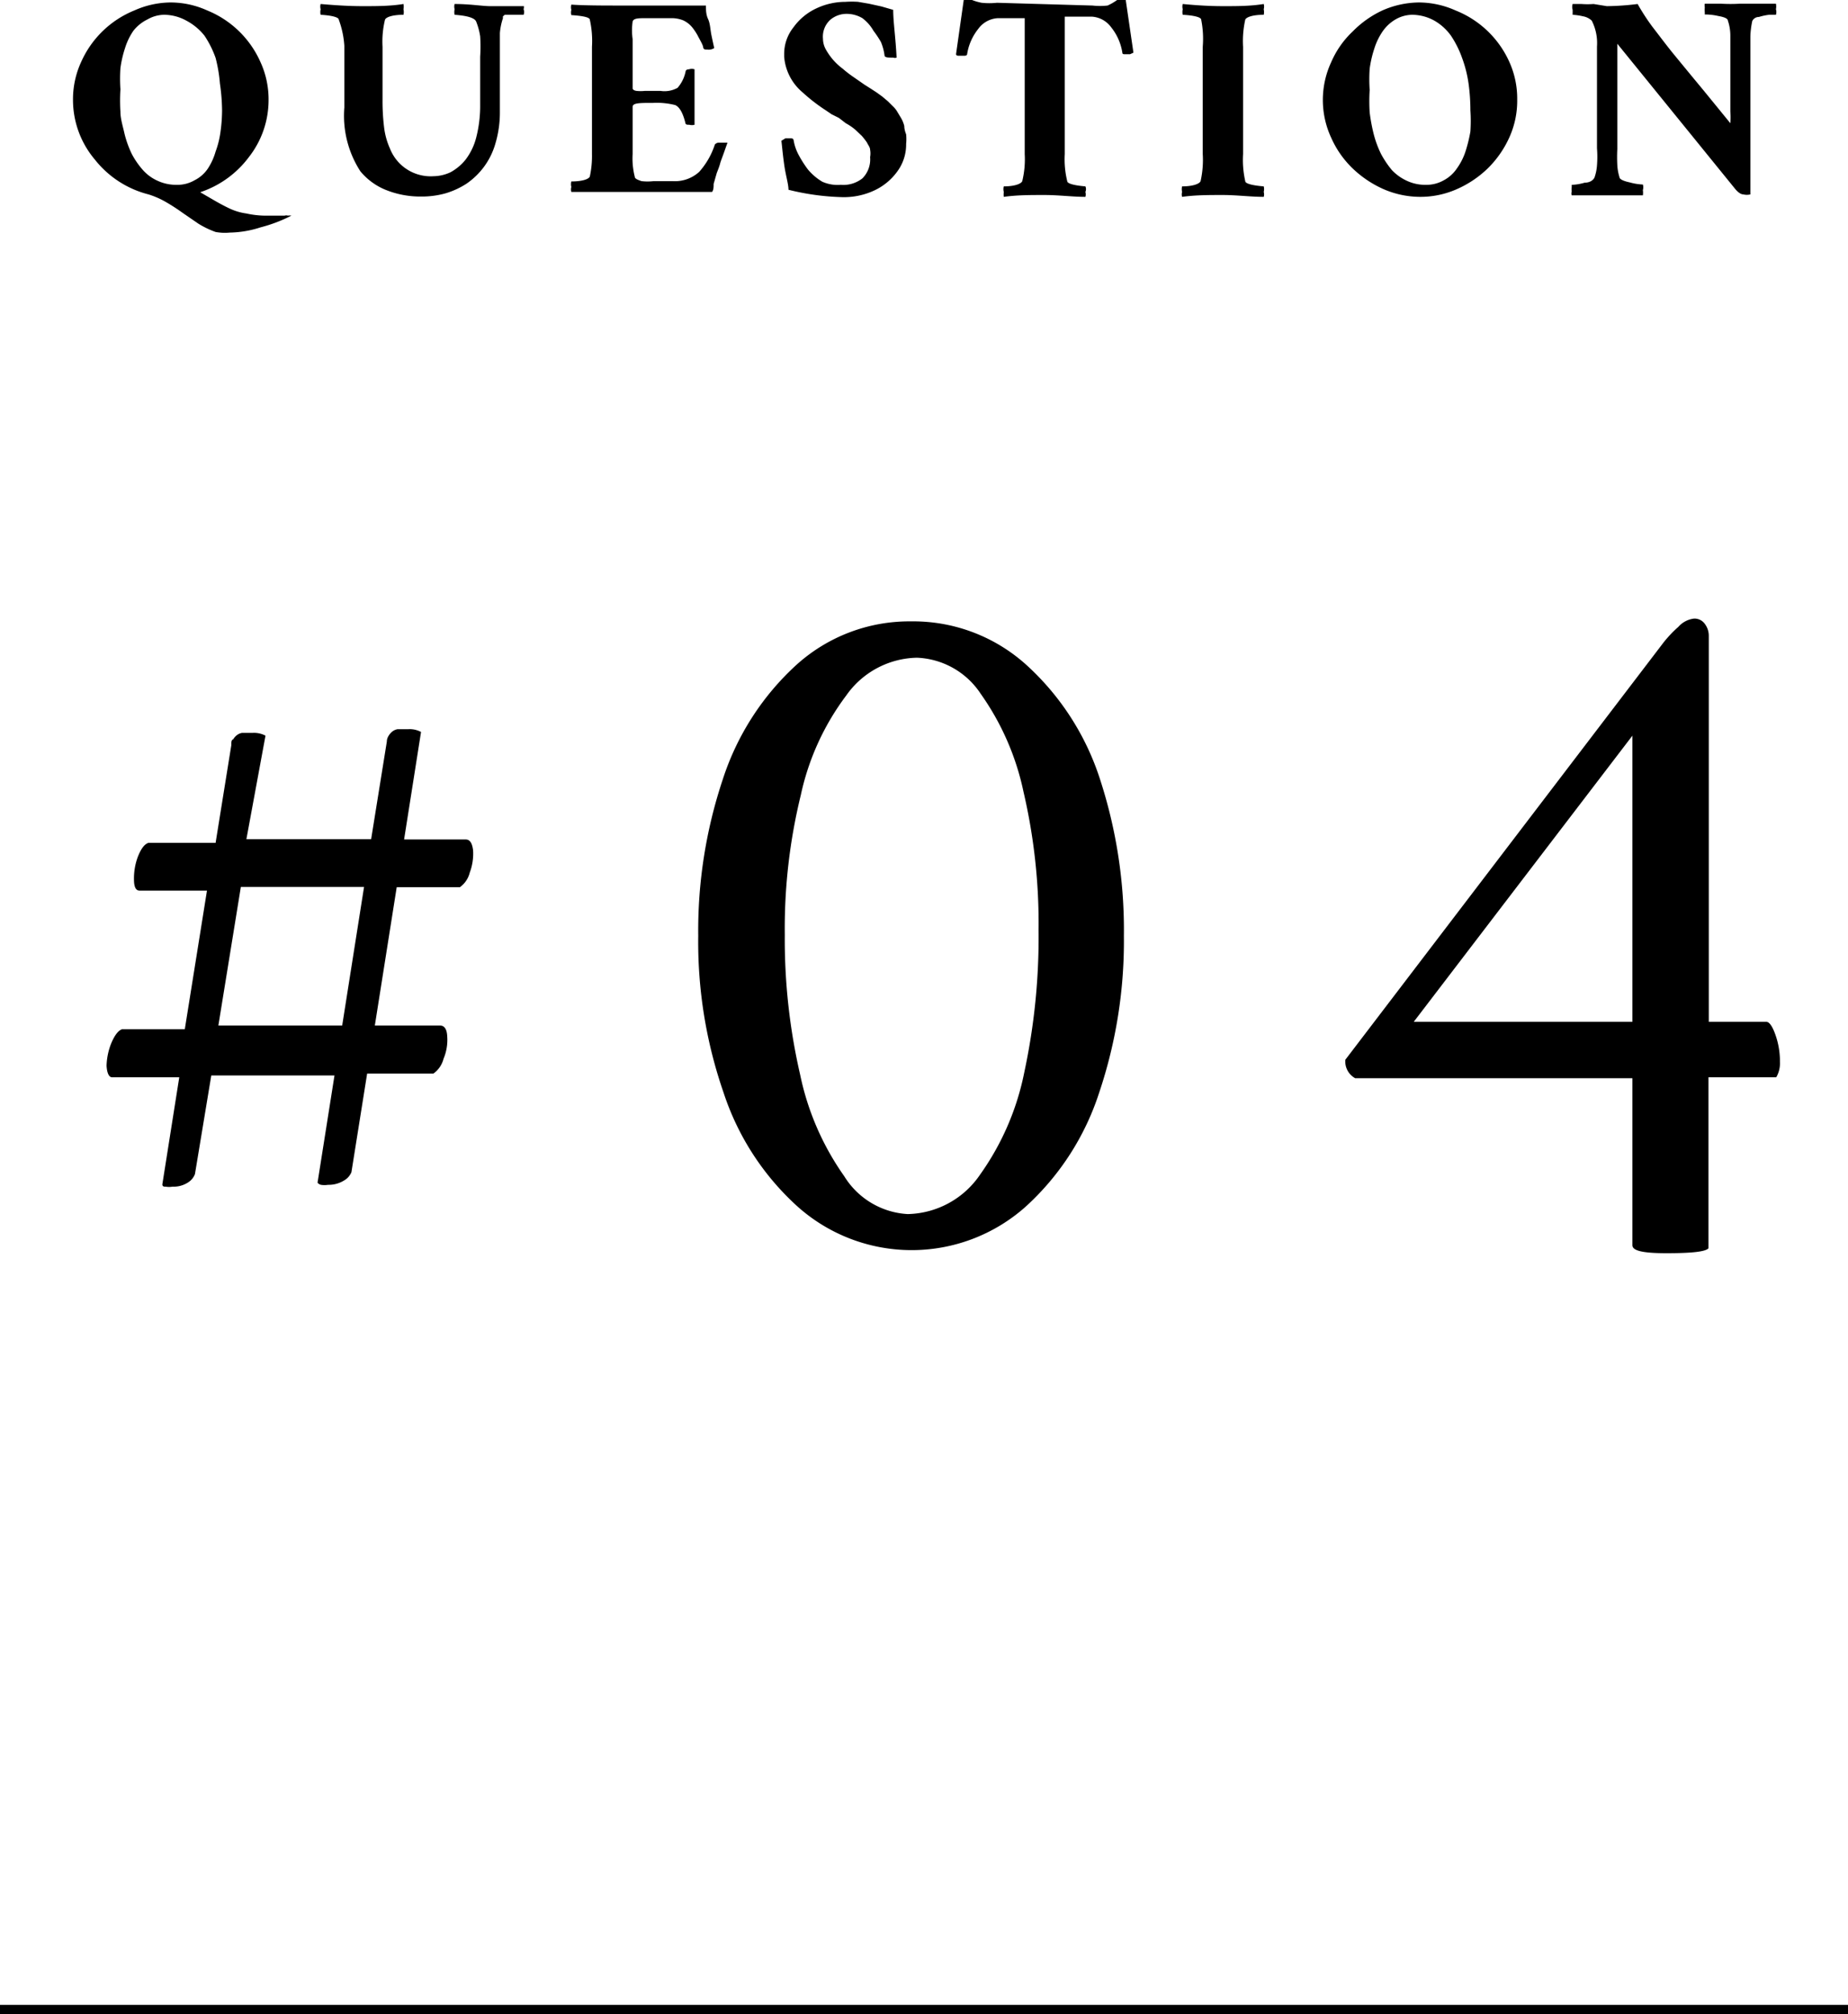<svg xmlns="http://www.w3.org/2000/svg" viewBox="0 0 60 65.38"><defs><style>.cls-1{fill:none;stroke:#000;stroke-miterlimit:10;stroke-width:0.3px;}</style></defs><title>アセット 9</title><g id="レイヤー_2" data-name="レイヤー 2"><g id="レイヤー_1-2" data-name="レイヤー 1"><path d="M12.17,33.29h2.12c.14,0,.22.12.23.35a1.58,1.58,0,0,1-.12.73.84.84,0,0,1-.33.48H11.92l-.51,3.2a.56.56,0,0,1-.24.27.94.94,0,0,1-.52.14.71.71,0,0,1-.23,0,.19.19,0,0,1-.11-.07v0l.55-3.48h-4l-.53,3.2a.55.55,0,0,1-.22.27.86.86,0,0,1-.51.14.65.65,0,0,1-.22,0c-.06,0-.1,0-.11-.07v0l.55-3.48H3.64c-.11,0-.17-.16-.18-.38a2.11,2.11,0,0,1,.15-.72c.11-.26.22-.41.35-.46H6l.72-4.5H4.53q-.18,0-.18-.36a2,2,0,0,1,.13-.75c.1-.25.21-.4.34-.44H7l.51-3.17c0-.1,0-.17.06-.19a.53.53,0,0,1,.09-.11.38.38,0,0,1,.2-.1h.35a.8.8,0,0,1,.41.09L8,27.24h4.05l.51-3.17c0-.1.05-.17.06-.19a.53.53,0,0,1,.09-.11.38.38,0,0,1,.2-.1h.35a.78.78,0,0,1,.41.09l-.55,3.49h2c.14,0,.21.12.24.35a1.76,1.76,0,0,1-.11.73.82.82,0,0,1-.32.47H12.88Zm-1.06,0,.71-4.5h-4l-.73,4.5Z"/><path d="M29.58,20.17a5.48,5.48,0,0,1,3.74,1.41,8.55,8.55,0,0,1,2.39,3.7,15.78,15.78,0,0,1,.78,5.1,15.42,15.42,0,0,1-.8,5.08,8.56,8.56,0,0,1-2.39,3.71,5.56,5.56,0,0,1-7.4,0,8.59,8.59,0,0,1-2.41-3.71,14.91,14.91,0,0,1-.82-5.08,15.48,15.48,0,0,1,.8-5.09,8.62,8.62,0,0,1,2.39-3.71A5.47,5.47,0,0,1,29.58,20.17Zm.19,1.18a2.87,2.87,0,0,0-2.29,1.22A8.27,8.27,0,0,0,26,25.81a18.21,18.21,0,0,0-.52,4.54,19.55,19.55,0,0,0,.5,4.54,8.8,8.8,0,0,0,1.43,3.29,2.59,2.59,0,0,0,2.06,1.23,2.91,2.91,0,0,0,2.35-1.28,8.63,8.63,0,0,0,1.44-3.34,20.89,20.89,0,0,0,.46-4.6,18.83,18.83,0,0,0-.49-4.49,8.54,8.54,0,0,0-1.39-3.18A2.6,2.6,0,0,0,29.77,21.35Z"/><path d="M55,20.08a.41.41,0,0,1,.35.17.64.64,0,0,1,.13.4V33.17h1.87c.09,0,.19.13.29.41a2.56,2.56,0,0,1,.15.89.9.9,0,0,1-.12.5H55.47v5.55c-.09.11-.54.16-1.36.16S53,40.59,53,40.42V35H44a.62.62,0,0,1-.32-.6L54,20.87a3.86,3.86,0,0,1,.49-.52A.81.81,0,0,1,55,20.08Zm-2,3.8-7.1,9.29H53Z"/><line class="cls-1" y1="65.23" x2="60" y2="65.23"/><path d="M4.36.34A2.93,2.93,0,0,1,5.55.08,2.89,2.89,0,0,1,6.73.34,3.21,3.21,0,0,1,8.45,2a2.9,2.9,0,0,1,.27,1.23A3,3,0,0,1,8.08,5.1,3.25,3.25,0,0,1,6.5,6.24L7,6.53c.21.12.37.2.48.25A1.85,1.85,0,0,0,8,6.93,2.94,2.94,0,0,0,8.58,7l.31,0,.24,0,.11,0a.19.19,0,0,1,.11,0A.31.31,0,0,1,9.46,7v0a4.8,4.8,0,0,1-1,.38,3.41,3.41,0,0,1-1,.17A1.65,1.65,0,0,1,7,7.53a2.89,2.89,0,0,1-.56-.27l-.51-.35a6.34,6.34,0,0,0-.54-.35,2.75,2.75,0,0,0-.57-.25A3.23,3.23,0,0,1,3.08,5.18a3,3,0,0,1-.71-1.93A2.9,2.9,0,0,1,2.64,2,3.21,3.21,0,0,1,4.36.34Zm1,.14a1.1,1.1,0,0,0-.57.15A1.31,1.31,0,0,0,4.33,1a2.08,2.08,0,0,0-.27.56,3.61,3.61,0,0,0-.15.65,5.12,5.12,0,0,0,0,.69,5.85,5.85,0,0,0,0,.73c0,.23.08.47.13.7A3.35,3.35,0,0,0,4.28,5a2.68,2.68,0,0,0,.36.52,1.42,1.42,0,0,0,.48.35A1.44,1.44,0,0,0,5.74,6a1.11,1.11,0,0,0,.58-.15,1.13,1.13,0,0,0,.43-.38A2,2,0,0,0,7,4.92a2.94,2.94,0,0,0,.16-.65,5.09,5.09,0,0,0,.05-.69,6.38,6.38,0,0,0-.07-.87A4.78,4.78,0,0,0,7,1.88a3.23,3.23,0,0,0-.36-.72A1.85,1.85,0,0,0,6.05.67,1.5,1.5,0,0,0,5.32.48Z"/><path d="M11.78.2c.45,0,.89,0,1.32-.07a.46.46,0,0,1,0,.17.42.42,0,0,1,0,.18c-.37,0-.57.08-.6.16a3,3,0,0,0-.08.88V3.23a7.09,7.09,0,0,0,.05.9,2.36,2.36,0,0,0,.19.69,1.42,1.42,0,0,0,1.42.9,1.34,1.34,0,0,0,.55-.13,1.63,1.63,0,0,0,.48-.4,2,2,0,0,0,.35-.72,4.13,4.13,0,0,0,.13-1V1.84a5.07,5.07,0,0,0,0-.66A2.14,2.14,0,0,0,15.46.7c-.05-.12-.29-.19-.7-.22a.42.42,0,0,1,0-.18.32.32,0,0,1,0-.17c.51,0,.9.07,1.16.07l.61,0,.48,0A.32.32,0,0,1,17,.3a.25.25,0,0,1,0,.18h-.22l-.1,0-.1,0-.1,0-.09,0s0,0-.06.05a.21.21,0,0,0,0,.06,2,2,0,0,0-.1.48c0,.22,0,.44,0,.65V3.64a3.52,3.52,0,0,1-.14,1,2.37,2.37,0,0,1-.38.78,2.39,2.39,0,0,1-.56.54,2.61,2.61,0,0,1-.7.32,2.88,2.88,0,0,1-.78.1,3,3,0,0,1-1.13-.21,2.08,2.08,0,0,1-.84-.61,3.32,3.32,0,0,1-.52-2.07v-2A3,3,0,0,0,11,.64c0-.08-.23-.14-.59-.16a.42.42,0,0,1,0-.18.32.32,0,0,1,0-.17C10.87.17,11.32.2,11.78.2Z"/><path d="M19.89.18l1.54,0,1.49,0c0,.14,0,.29.07.44s.07.34.11.53.07.33.09.41a.33.33,0,0,1-.22.05c-.08,0-.13,0-.14-.08s-.12-.26-.17-.36a1.74,1.74,0,0,0-.2-.3.83.83,0,0,0-.28-.21,1,1,0,0,0-.36-.07H21c-.27,0-.43,0-.46.11a2.05,2.05,0,0,0,0,.57V2.87s0,.06.12.08a1.27,1.27,0,0,0,.28,0h.5A.87.87,0,0,0,22,2.85a1.16,1.16,0,0,0,.26-.53s0-.07.11-.07a.28.28,0,0,1,.18,0v1.8a.32.32,0,0,1-.17,0c-.08,0-.12,0-.13-.07q-.12-.48-.33-.57a2.43,2.43,0,0,0-.71-.07c-.45,0-.67,0-.67.13V5a2.42,2.42,0,0,0,.07.74c0,.06.1.1.22.14a1.67,1.67,0,0,0,.39,0h.62a1.17,1.17,0,0,0,.86-.3,2.48,2.48,0,0,0,.51-.89s.05-.06.13-.06l.17,0,.11,0s-.05.14-.11.31-.11.29-.13.37-.06.18-.11.31l-.1.35c0,.1,0,.19-.05.26H18.55a.28.28,0,0,1,0-.16.36.36,0,0,1,0-.18c.37,0,.57-.08.6-.16A3.13,3.13,0,0,0,19.22,5V1.52a3.17,3.17,0,0,0-.07-.88q0-.11-.6-.15a.34.34,0,0,1,0-.17.32.32,0,0,1,0-.17C18.83.17,19.28.18,19.89.18Z"/><path d="M27.45.06a3,3,0,0,1,.41,0l.35.06.41.09L29,.32c0,.39.08.91.11,1.55a.16.16,0,0,1-.11,0c-.17,0-.26,0-.28-.06a1.68,1.68,0,0,0-.12-.45A3.37,3.37,0,0,0,28.36,1,1.34,1.34,0,0,0,28,.59a1,1,0,0,0-.49-.14.82.82,0,0,0-.55.19.74.74,0,0,0-.24.62.72.72,0,0,0,.09.34,2,2,0,0,0,.22.32,2,2,0,0,0,.33.31,3.78,3.78,0,0,0,.35.27l.36.25.19.12.2.13.18.13.19.16.16.16a.77.77,0,0,1,.15.19l.12.2a1,1,0,0,1,.1.25q0,.12.06.27a1.56,1.56,0,0,1,0,.31,1.47,1.47,0,0,1-.29.9,1.92,1.92,0,0,1-.76.62,2.33,2.33,0,0,1-1,.21,8,8,0,0,1-1.77-.24c0-.19-.09-.46-.14-.82s-.07-.61-.09-.77l.13-.08.15,0c.07,0,.11,0,.12.08a1.53,1.53,0,0,0,.15.44,3.66,3.66,0,0,0,.31.49,1.81,1.81,0,0,0,.47.4A1.24,1.24,0,0,0,27.3,6,1,1,0,0,0,28,5.79a.87.87,0,0,0,.25-.69.67.67,0,0,0,0-.24c0-.08-.07-.16-.1-.23a2.22,2.22,0,0,0-.17-.22l-.2-.19A1.78,1.78,0,0,0,27.46,4l-.22-.17L27,3.71l-.19-.13A5.69,5.69,0,0,1,26.06,3a1.68,1.68,0,0,1-.6-1.16V1.74a1.38,1.38,0,0,1,.3-.85,1.9,1.9,0,0,1,.75-.62A2.22,2.22,0,0,1,27.45.06Z"/><path d="M35.47.18a2.24,2.24,0,0,0,.49,0A1.74,1.74,0,0,0,36.27,0a.49.49,0,0,1,.17,0,.23.23,0,0,1,.11,0l.25,1.71s0,0-.11.05l-.16,0c-.05,0-.09,0-.09-.05a1.74,1.74,0,0,0-.36-.82.84.84,0,0,0-.64-.35h-.87V5a3,3,0,0,0,.08.88c0,.08.23.14.59.17a.22.22,0,0,1,0,.18.28.28,0,0,1,0,.16c-.42,0-.86-.06-1.33-.06s-.89,0-1.32.06a.74.74,0,0,1,0-.16.36.36,0,0,1,0-.18c.37,0,.57-.09.6-.17A3,3,0,0,0,33.27,5V.59H32.4a.84.84,0,0,0-.64.35,1.74,1.74,0,0,0-.36.82s0,.05-.09.05l-.16,0c-.06,0-.1,0-.11-.05L31.29,0a.23.23,0,0,1,.11,0,.41.41,0,0,1,.16,0,1.74,1.74,0,0,0,.31.09,2.34,2.34,0,0,0,.5,0Z"/><path d="M39.72.2c.45,0,.88,0,1.31-.07a.32.32,0,0,1,0,.17.42.42,0,0,1,0,.18c-.37,0-.57.08-.6.16a3.17,3.17,0,0,0-.07.88V5a3.13,3.13,0,0,0,.07.88c0,.08.23.14.6.17a.36.36,0,0,1,0,.18.28.28,0,0,1,0,.16c-.43,0-.87-.06-1.33-.06s-.89,0-1.32.06a.28.28,0,0,1,0-.16.36.36,0,0,1,0-.18c.37,0,.57-.09.6-.17A3.13,3.13,0,0,0,39.05,5V1.52A3.17,3.17,0,0,0,39,.64c0-.08-.23-.14-.6-.16a.42.42,0,0,1,0-.18.32.32,0,0,1,0-.17C38.81.17,39.25.2,39.72.2Z"/><path d="M44.88.34A3,3,0,0,1,46.07.08a2.93,2.93,0,0,1,1.19.26A3.21,3.21,0,0,1,49,2a2.89,2.89,0,0,1,.26,1.23A2.88,2.88,0,0,1,49,4.47a3.32,3.32,0,0,1-.7,1,3.41,3.41,0,0,1-1,.67,2.92,2.92,0,0,1-1.19.25,3,3,0,0,1-1.19-.25,3.49,3.49,0,0,1-1-.67,3.15,3.15,0,0,1-.7-1,2.91,2.91,0,0,1,0-2.45,3,3,0,0,1,.7-1A3.3,3.3,0,0,1,44.88.34Zm1,.14a1.1,1.1,0,0,0-.57.15,1.31,1.31,0,0,0-.42.39,2.08,2.08,0,0,0-.27.56,3.61,3.61,0,0,0-.15.65,5.09,5.09,0,0,0,0,.69,5.84,5.84,0,0,0,0,.73,5.73,5.73,0,0,0,.13.7,3.35,3.35,0,0,0,.24.65,3.15,3.15,0,0,0,.35.52,1.57,1.57,0,0,0,.49.35,1.41,1.41,0,0,0,.62.13,1.14,1.14,0,0,0,.58-.15,1.18,1.18,0,0,0,.42-.38,2,2,0,0,0,.28-.55,4.74,4.74,0,0,0,.16-.65,5.12,5.12,0,0,0,0-.69,6.36,6.36,0,0,0-.06-.87,4,4,0,0,0-.21-.83,3.23,3.23,0,0,0-.36-.72,1.7,1.7,0,0,0-.54-.49A1.5,1.5,0,0,0,45.85.48Z"/><path d="M52.17.2a8.72,8.72,0,0,0,1-.07,7,7,0,0,0,.48.74c.24.31.47.62.7.9s.55.67.94,1.14L56.18,4a2.27,2.27,0,0,0,0-.38V1.87c0-.21,0-.45,0-.71a1.52,1.52,0,0,0-.08-.49c0-.07-.13-.12-.31-.15a1.91,1.91,0,0,0-.44-.05s0,0,0-.07a.81.81,0,0,1,0-.16.35.35,0,0,1,0-.12l.53,0a5.12,5.12,0,0,0,.61,0l.65,0,.52,0a.44.44,0,0,1,0,.18.3.3,0,0,1,0,.18h-.22a1.79,1.79,0,0,0-.33.07c-.12,0-.2.08-.22.14a2.87,2.87,0,0,0-.06.49q0,.39,0,.66V5c0,.22,0,.66,0,1.31a.47.47,0,0,1-.23,0c-.08,0-.18-.07-.29-.21l-3.8-4.68V4.84a4.92,4.92,0,0,0,0,.52,1.61,1.61,0,0,0,.07.39c0,.07.14.13.33.17a1.92,1.92,0,0,0,.43.07.3.3,0,0,1,0,.18.59.59,0,0,1,0,.17l-.52,0-.65,0-.61,0-.53,0a.17.17,0,0,1,0-.12.66.66,0,0,1,0-.15c0-.05,0-.07,0-.07a1.64,1.64,0,0,0,.42-.07c.19,0,.29-.1.32-.17a1.49,1.49,0,0,0,.08-.39,3.52,3.52,0,0,0,0-.56V1.51a1.6,1.6,0,0,0-.17-.84.55.55,0,0,0-.28-.14,2,2,0,0,0-.34-.05s0-.06,0-.16a.31.31,0,0,1,0-.19l.29,0a2.56,2.56,0,0,0,.39,0Z"/></g></g></svg>